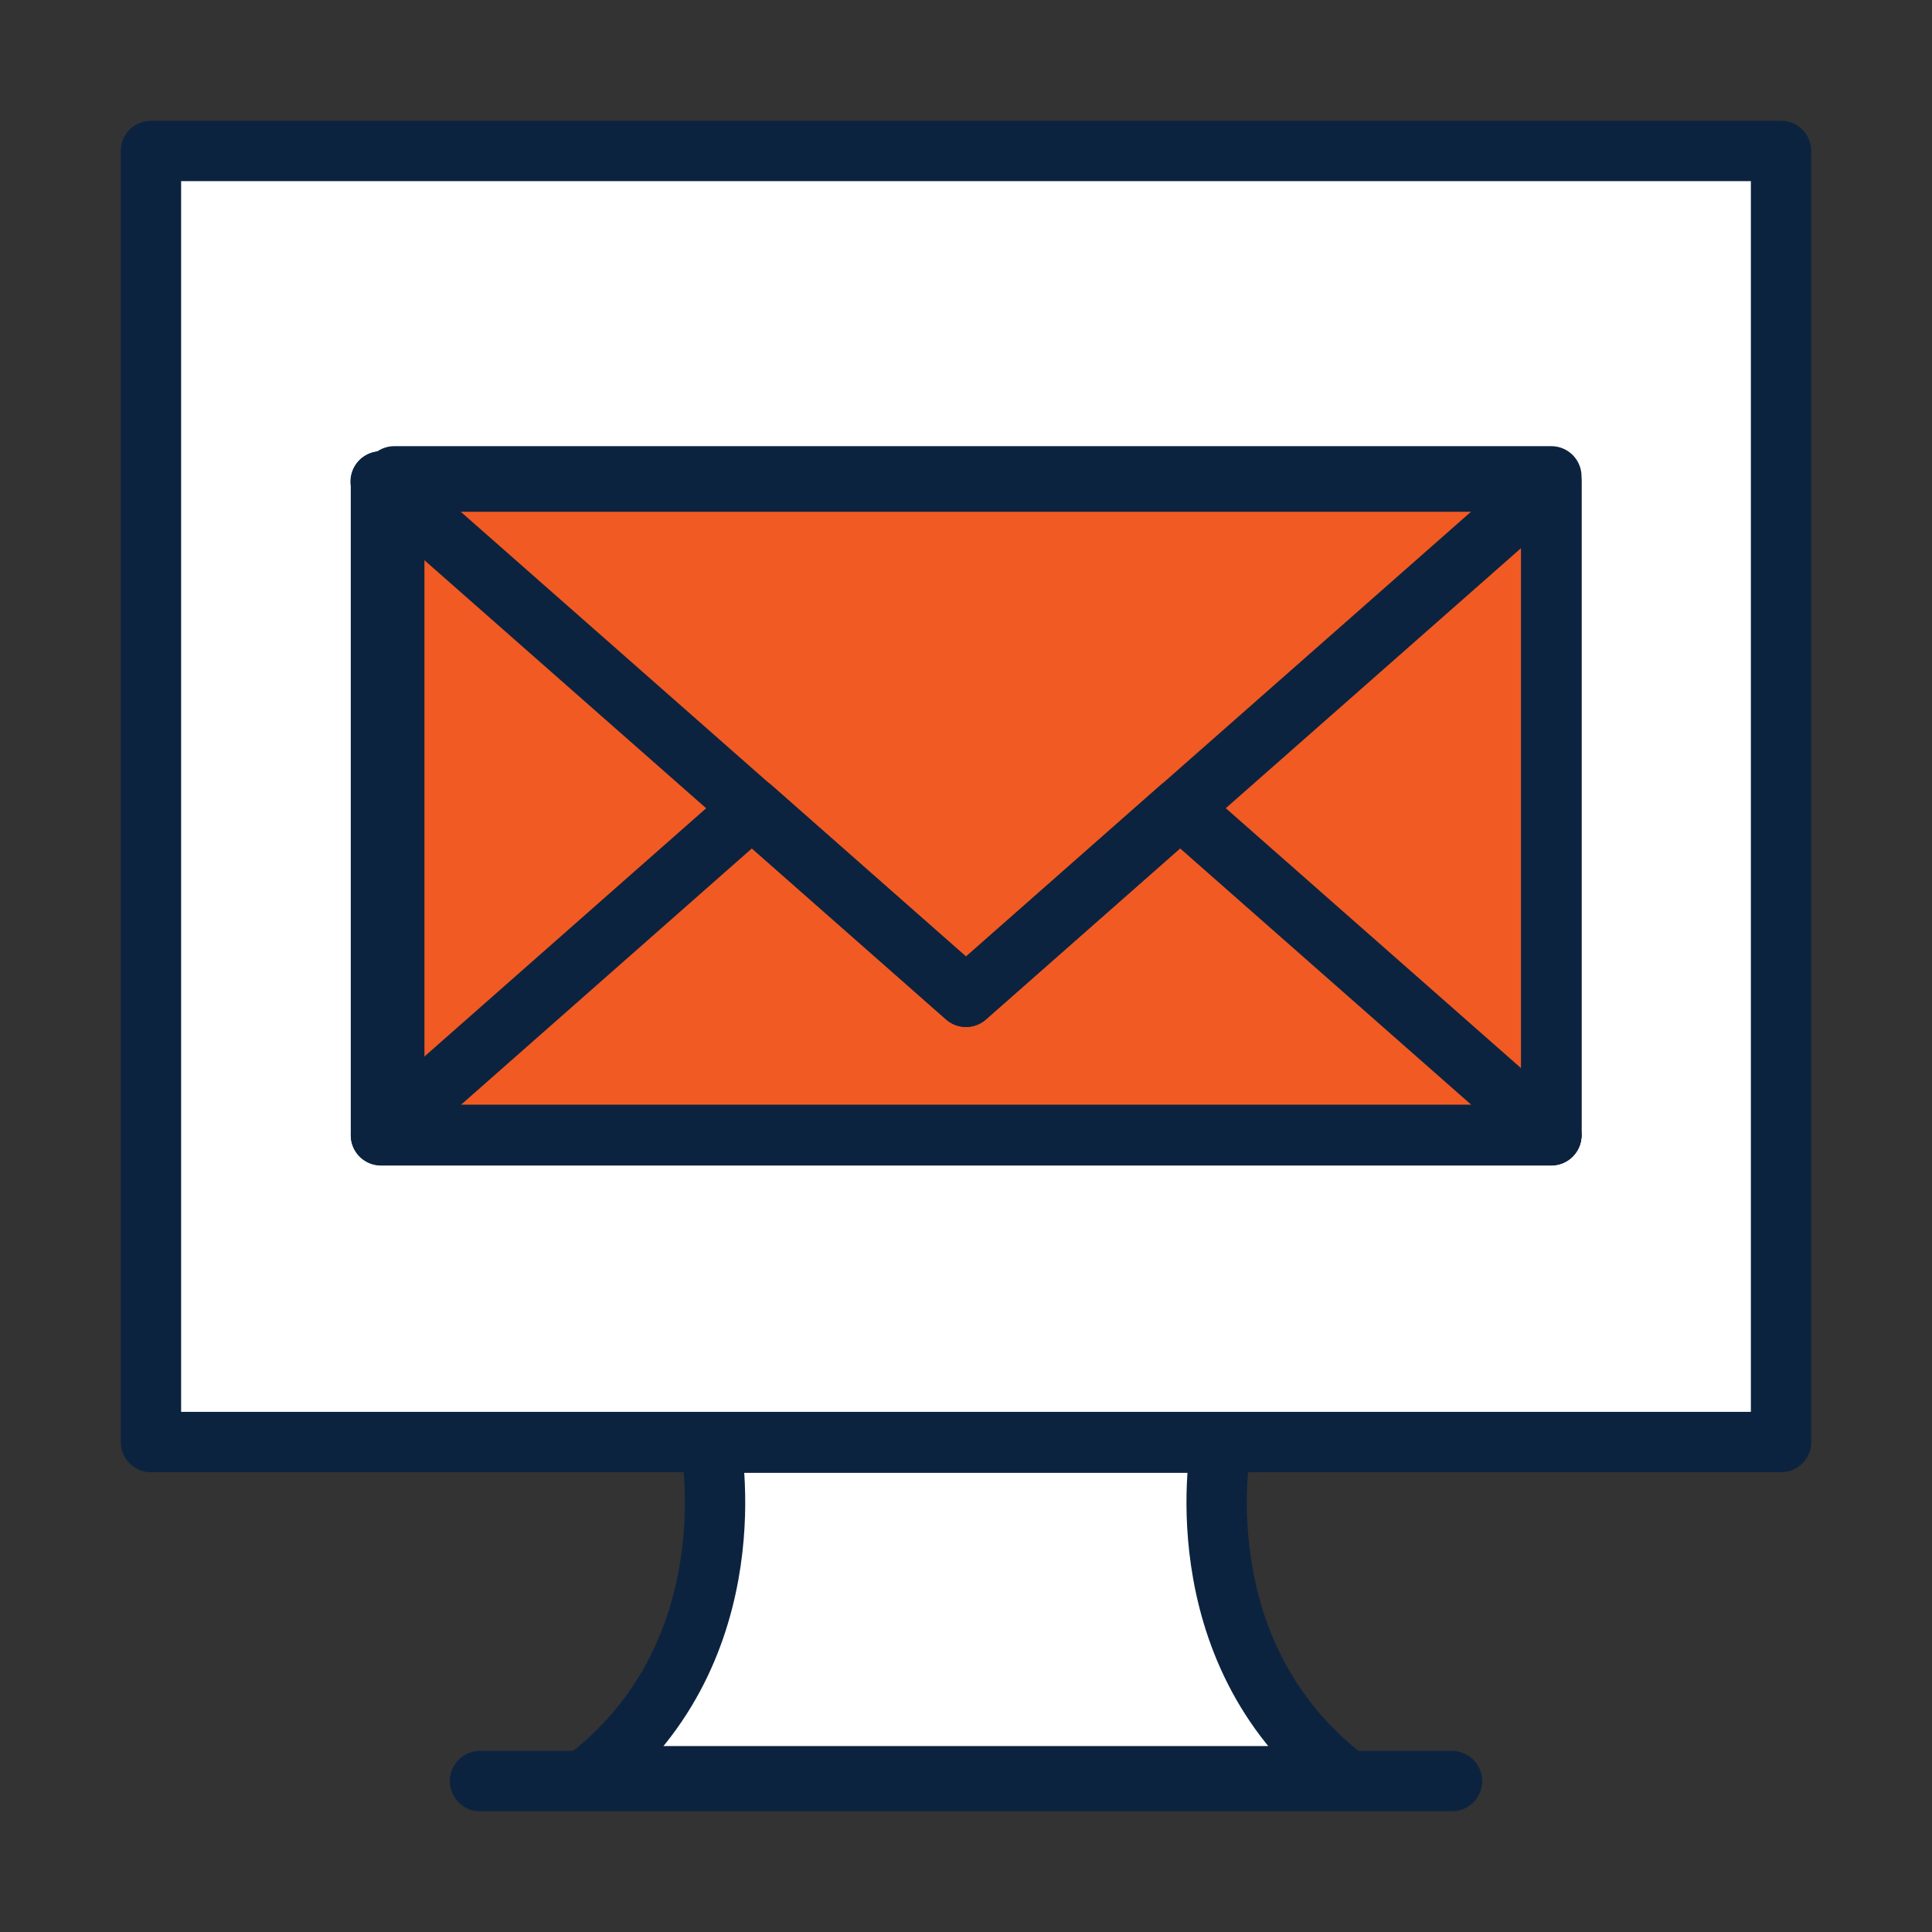 <?xml version="1.0" encoding="UTF-8"?><svg xmlns="http://www.w3.org/2000/svg" viewBox="0 0 64 64"><rect x="0" y="0" width="64" height="64" fill="#333333" stroke="none"/><defs><style>.cls-1{fill:#f15a22;}.cls-2{fill:#fff;}.cls-3{fill:none;stroke:#0c2340;stroke-linecap:round;stroke-linejoin:round;stroke-width:2px;}</style></defs><g id="Icon_Fills"><rect class="cls-2" x="5" y="5" width="54" height="42.77"/><polygon class="cls-1" points="13.06 15.78 13.06 15.95 12.61 15.95 12.62 37.6 13.06 37.6 51.39 37.6 51.39 15.78 13.06 15.78"/><path class="cls-2" d="M40.47,47.79H23.53s1.37,6.82-3.99,11.05h24.91c-5.36-4.23-3.99-11.05-3.99-11.05Z"/></g><g id="Icons"><rect class="cls-3" x="13.06" y="15.78" width="38.33" height="21.82"/><rect class="cls-3" x="12.62" y="15.95" width="38.77" height="21.66"/><polygon class="cls-3" points="32 33.02 51.38 15.95 12.61 15.95 32 33.02"/><polygon class="cls-3" points="32 33.02 24.91 26.77 12.62 37.6 51.39 37.6 39.09 26.77 32 33.02"/><rect class="cls-3" x="5" y="5" width="54" height="42.77"/><line class="cls-3" x1="15.9" y1="59" x2="48.1" y2="59"/><path class="cls-3" d="M40.47,47.79H23.53s1.37,6.82-3.99,11.05h24.91c-5.36-4.23-3.99-11.05-3.99-11.05Z"/></g></svg>